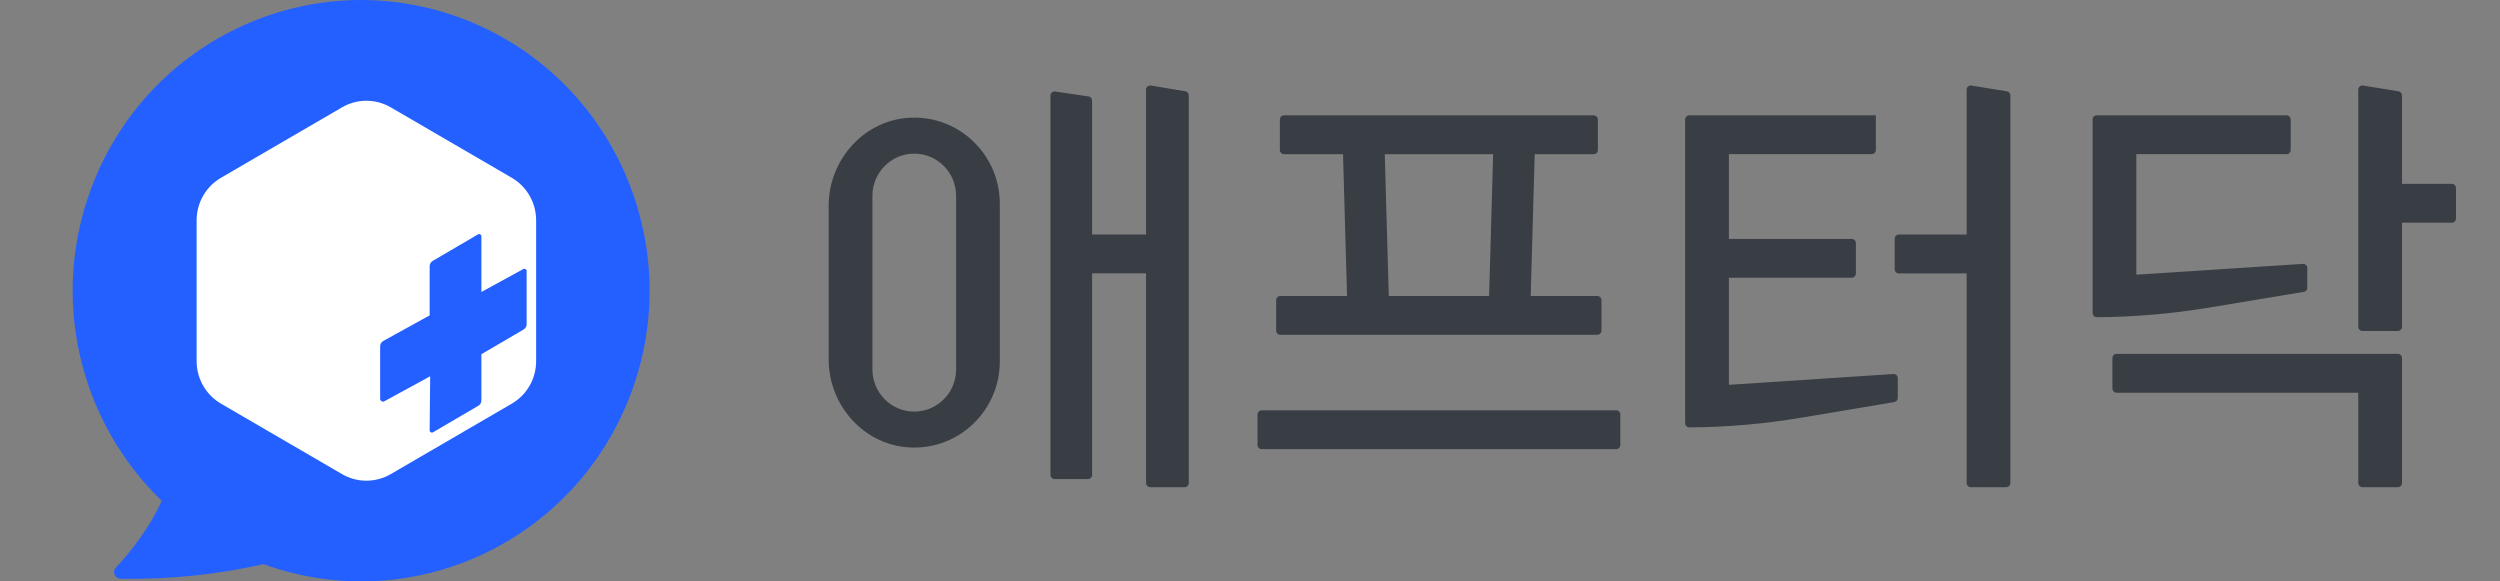 <svg width="172" height="40" viewBox="0 0 172 40" fill="none" xmlns="http://www.w3.org/2000/svg">
<rect x="0" y="0" width="172" height="40" fill="#808080" stroke="none"/>
<g clip-path="url(#clip0_131_15590)">
<path d="M31.946 1.331C21.713 -2.623 10.237 2.532 6.317 12.845C3.369 20.595 5.528 29.053 11.124 34.454C10.29 36.359 8.815 38.169 7.97 39.049C7.697 39.331 7.897 39.81 8.284 39.817C11.914 39.877 15.205 39.475 18.129 38.813C28.264 42.493 39.499 37.345 43.373 27.162C47.296 16.849 42.182 5.285 31.949 1.331H31.946Z" fill="#2360FF"/>
<path d="M35.212 12.232L26.881 7.384C25.846 6.782 24.568 6.782 23.534 7.384L15.202 12.232C14.168 12.835 13.528 13.947 13.528 15.155V24.849C13.528 26.053 14.168 27.166 15.202 27.771L23.534 32.62C24.568 33.222 25.846 33.222 26.881 32.62L35.212 27.771C36.247 27.169 36.886 26.056 36.886 24.849V15.155C36.886 13.951 36.247 12.838 35.212 12.232ZM36.233 22.303C36.233 22.454 36.152 22.592 36.023 22.669L33.12 24.37V27.549C33.12 27.701 33.04 27.838 32.91 27.916L29.791 29.743C29.689 29.803 29.56 29.729 29.56 29.609L29.595 25.887L26.419 27.62C26.318 27.68 26.154 27.57 26.154 27.451V23.828C26.154 23.676 26.234 23.539 26.363 23.461L29.56 21.697V18.317C29.56 18.166 29.64 18.028 29.77 17.951L32.889 16.123C32.991 16.063 33.12 16.137 33.12 16.257V20.088L36.002 18.511C36.103 18.451 36.233 18.525 36.233 18.644V22.303Z" fill="white"/>
<path d="M145.621 27.018H162.25V33.229C162.25 33.387 162.379 33.518 162.537 33.518H164.971C165.129 33.518 165.258 33.387 165.258 33.229V24.634C165.258 24.475 165.129 24.345 164.971 24.345H145.621C145.464 24.345 145.334 24.475 145.334 24.634V26.729C145.334 26.887 145.464 27.018 145.621 27.018Z" fill="#383E44"/>
<path d="M158.739 19.806V18.444C158.739 18.278 158.599 18.144 158.435 18.155L146.98 18.898V10.606H157.324C157.475 10.606 157.6 10.482 157.6 10.328V8.222C157.6 8.063 157.471 7.933 157.314 7.933H144.259C144.101 7.933 143.972 8.063 143.972 8.222V21.532C143.972 21.694 144.101 21.824 144.262 21.824C146.84 21.81 149.412 21.588 151.958 21.166L158.512 20.078C158.645 20.056 158.743 19.94 158.743 19.803L158.739 19.806Z" fill="#383E44"/>
<path d="M168.685 12.648H165.258V6.567C165.258 6.426 165.157 6.303 165.017 6.282L162.582 5.887C162.407 5.859 162.25 5.993 162.25 6.173V22.482C162.25 22.641 162.379 22.771 162.536 22.771H164.971C165.129 22.771 165.258 22.641 165.258 22.482V15.32H168.685C168.842 15.32 168.972 15.19 168.972 15.032V12.937C168.972 12.778 168.842 12.648 168.685 12.648Z" fill="#383E44"/>
<path d="M62.685 8.095C59.495 8.208 57.011 10.951 57.011 14.169V24.718C57.011 27.937 59.495 30.676 62.685 30.789C66.035 30.909 68.788 28.208 68.788 24.859V14.025C68.788 10.676 66.035 7.975 62.685 8.095ZM65.78 25.416C65.78 27.018 64.491 28.317 62.901 28.317C61.312 28.317 60.023 27.018 60.023 25.416V13.472C60.023 11.87 61.312 10.57 62.901 10.57C64.491 10.57 65.78 11.87 65.78 13.472V25.416Z" fill="#383E44"/>
<path d="M78.849 16.137H75.136V6.919C75.136 6.775 75.031 6.655 74.891 6.634L72.599 6.296C72.428 6.271 72.271 6.405 72.271 6.581V32.669C72.271 32.828 72.4 32.958 72.558 32.958H74.849C75.006 32.958 75.136 32.828 75.136 32.669V18.806H78.849V33.229C78.849 33.387 78.978 33.518 79.136 33.518H81.501C81.658 33.518 81.787 33.387 81.787 33.229V6.563C81.787 6.423 81.686 6.303 81.546 6.278L79.181 5.884C79.007 5.856 78.849 5.989 78.849 6.169V16.134V16.137Z" fill="#383E44"/>
<path d="M128.775 10.606H118.948V16.437H127.399C127.556 16.437 127.685 16.567 127.685 16.725V18.82C127.685 18.979 127.556 19.109 127.399 19.109H118.948V26.475L130.263 25.732C130.428 25.722 130.567 25.852 130.567 26.021V27.377C130.567 27.518 130.466 27.637 130.326 27.662L123.919 28.739C121.376 29.166 118.805 29.391 116.226 29.405C116.066 29.405 115.937 29.275 115.937 29.113V26.732V19.947V8.225C115.937 8.067 116.066 7.937 116.223 7.937H129.058V10.32C129.058 10.479 128.929 10.609 128.772 10.609L128.775 10.606Z" fill="#383E44"/>
<path d="M135.305 16.137H130.641C130.484 16.137 130.354 16.268 130.354 16.426V18.521C130.354 18.68 130.484 18.81 130.641 18.81H135.305V33.232C135.305 33.391 135.434 33.521 135.591 33.521H138.026C138.183 33.521 138.313 33.391 138.313 33.232V6.567C138.313 6.426 138.211 6.303 138.072 6.282L135.637 5.887C135.462 5.859 135.305 5.993 135.305 6.173V16.141V16.137Z" fill="#383E44"/>
<path d="M111.192 28.229H86.804C86.646 28.229 86.518 28.358 86.518 28.518V30.613C86.518 30.772 86.646 30.901 86.804 30.901H111.192C111.35 30.901 111.479 30.772 111.479 30.613V28.518C111.479 28.358 111.35 28.229 111.192 28.229Z" fill="#383E44"/>
<path d="M109.903 20.363H105.312L105.588 10.609H109.648C109.805 10.609 109.934 10.479 109.934 10.32V8.225C109.934 8.067 109.805 7.937 109.648 7.937H88.341C88.184 7.937 88.054 8.067 88.054 8.225V10.32C88.054 10.479 88.184 10.609 88.341 10.609H92.4L92.676 20.363H88.086C87.929 20.363 87.799 20.493 87.799 20.651V22.747C87.799 22.905 87.929 23.035 88.086 23.035H109.896C110.053 23.035 110.182 22.905 110.182 22.747V20.651C110.182 20.493 110.053 20.363 109.896 20.363H109.903ZM102.448 20.363H95.548L95.272 10.609H102.727L102.451 20.363H102.448Z" fill="#383E44"/>
</g>
<defs>
<clipPath id="clip0_131_15590">
<rect width="163.975" height="40" fill="white" transform="translate(4.997)"/>
</clipPath>
</defs>
</svg>
